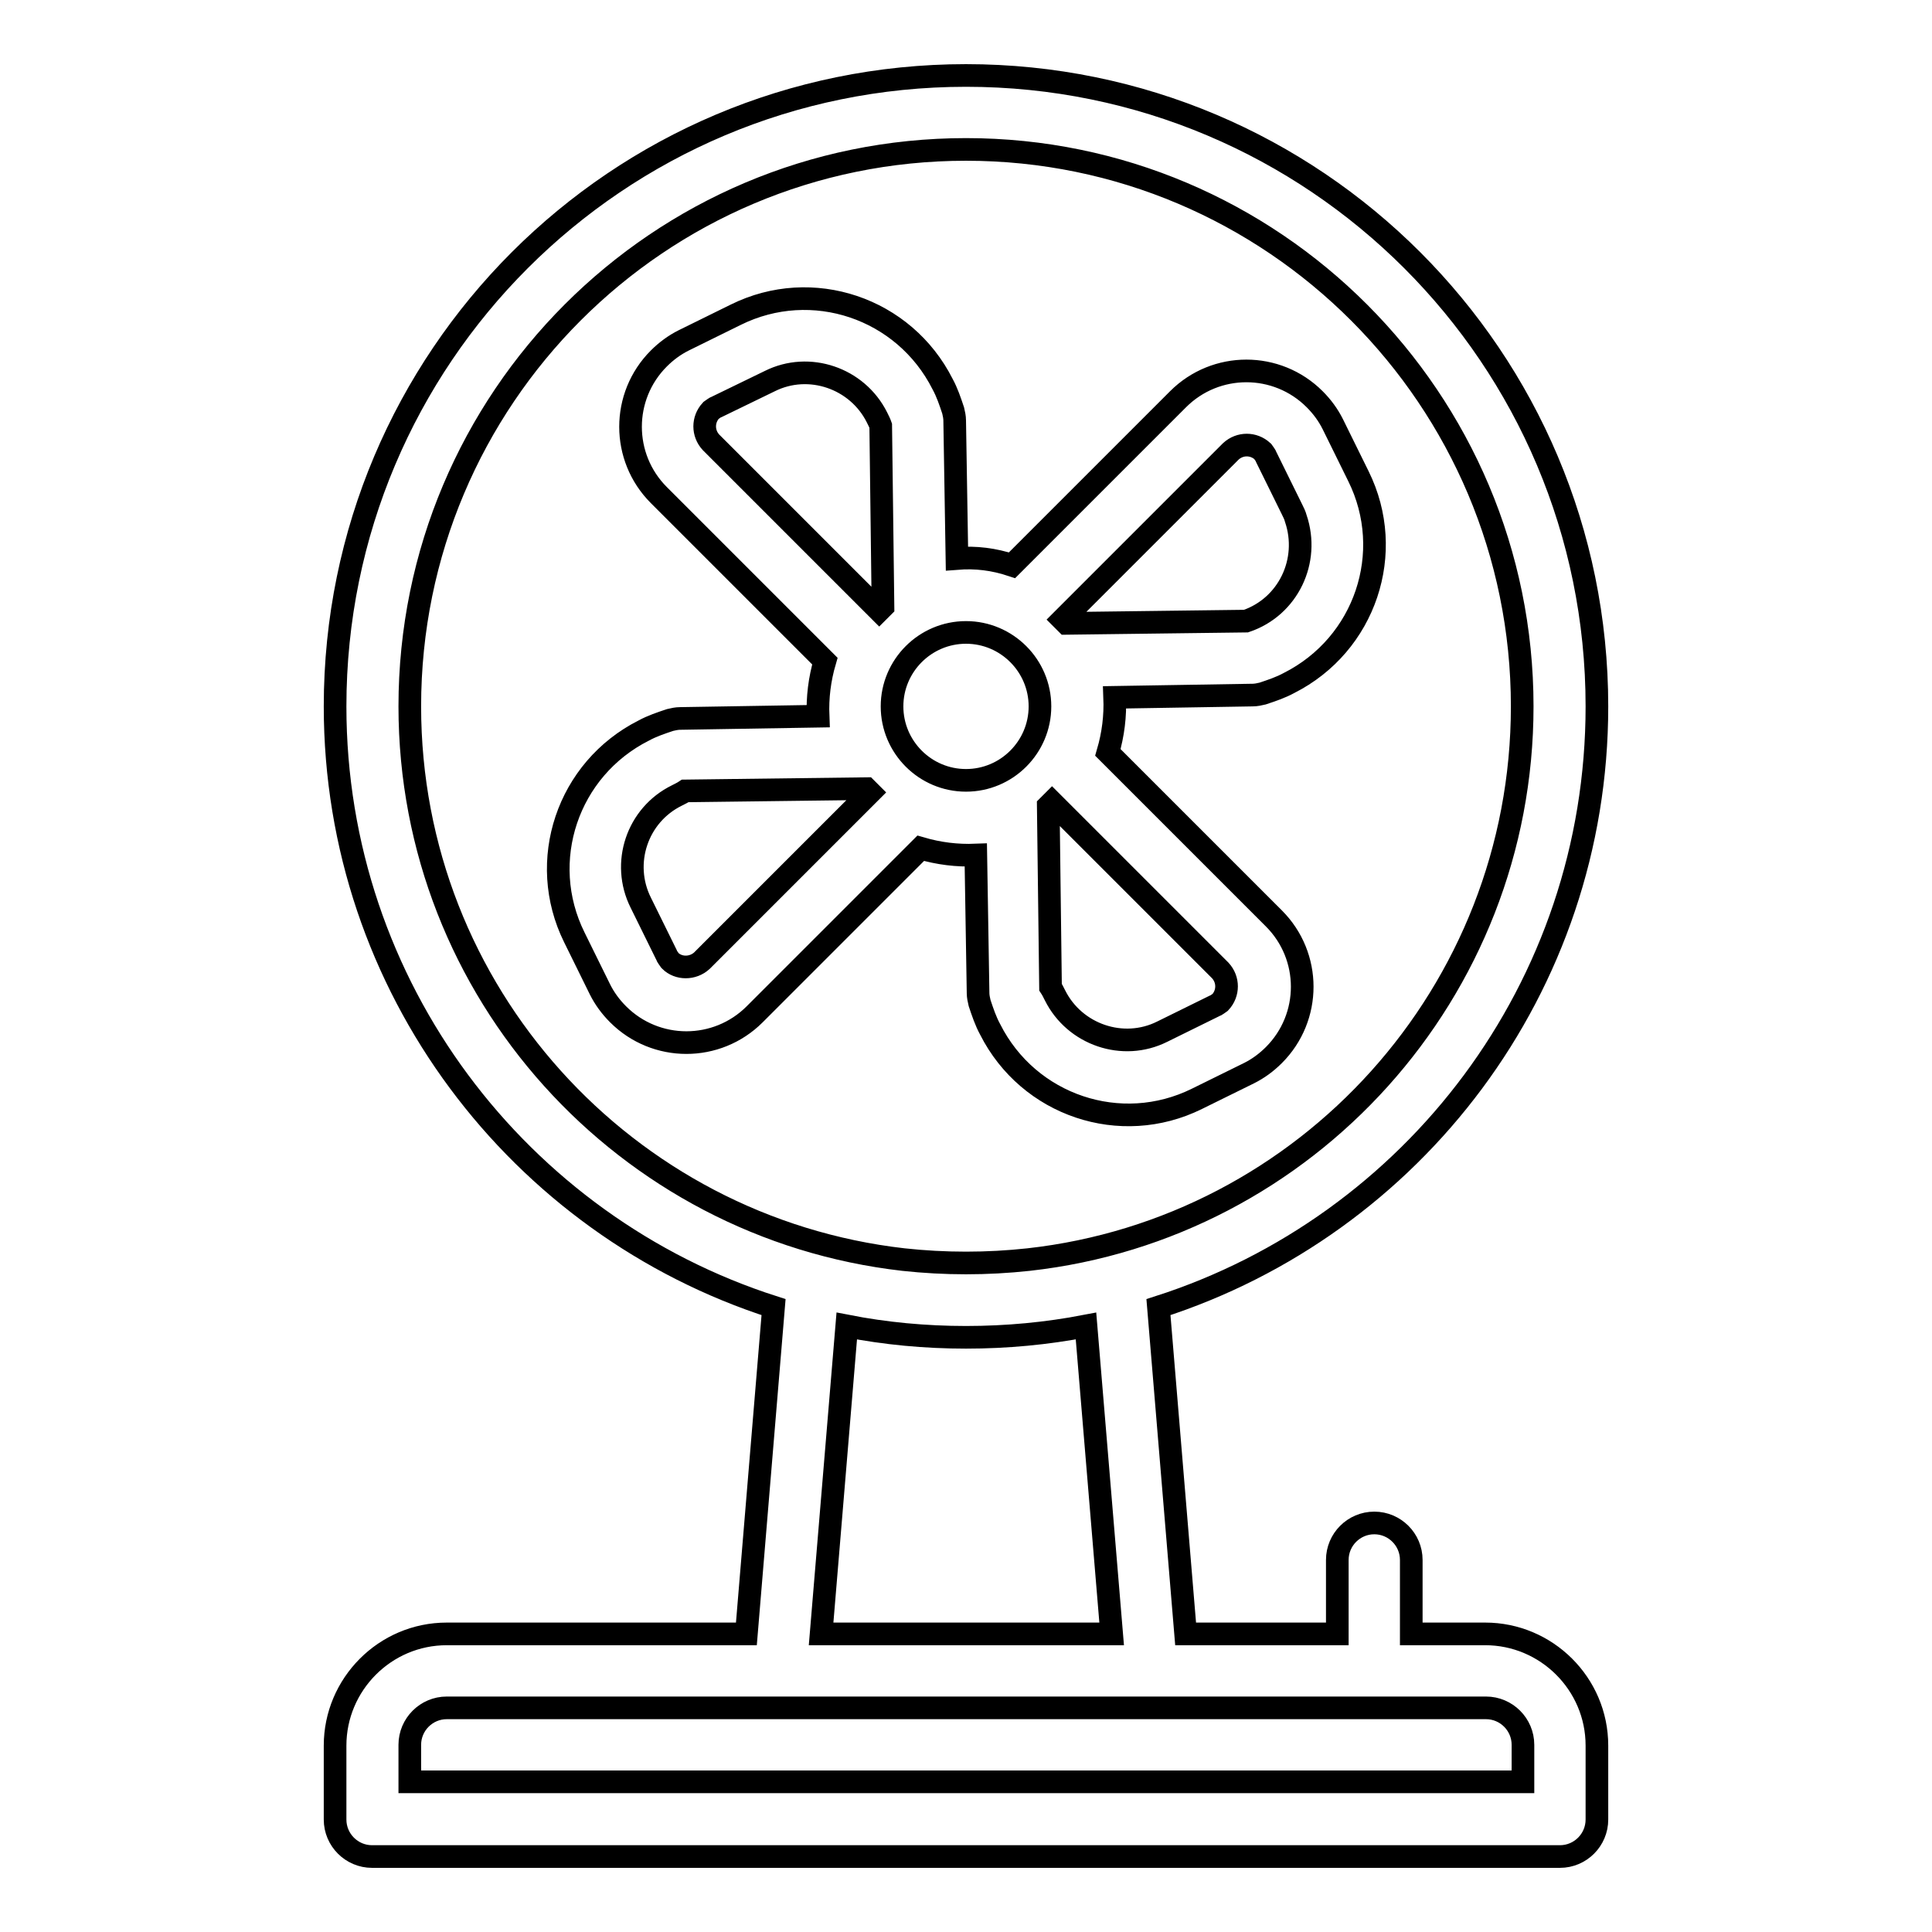 <?xml version="1.0" encoding="utf-8"?>
<!-- Svg Vector Icons : http://www.onlinewebfonts.com/icon -->
<!DOCTYPE svg PUBLIC "-//W3C//DTD SVG 1.1//EN" "http://www.w3.org/Graphics/SVG/1.1/DTD/svg11.dtd">
<svg version="1.1" xmlns="http://www.w3.org/2000/svg" xmlns:xlink="http://www.w3.org/1999/xlink" x="0px" y="0px" viewBox="0 0 256 256" enable-background="new 0 0 256 256" xml:space="preserve">
<g> <path stroke-width="3" fill-opacity="0" stroke="#000000"  d="M177.2,216.5v-9.8c0-2.7,2.2-4.9,4.9-4.9c2.7,0,4.9,2.2,4.9,4.9v9.8h9.8c8.1,0,14.8,6.6,14.8,14.8v9.8 c0,2.7-2.2,4.9-4.9,4.9H49.3c-2.7,0-4.9-2.2-4.9-4.9v-9.8c0-8.1,6.6-14.8,14.8-14.8h39.7l3.6-43.3c-33.7-10.8-58.1-42.4-58.1-79.6 C44.4,47.4,81.8,10,128,10c46.2,0,83.6,37.4,83.6,83.6c0,37.3-24.4,68.8-58.1,79.6l3.6,43.3H177.2z M119.7,166.9 c5.5,0.6,11.1,0.6,16.6,0c36.8-4.1,65.4-35.4,65.4-73.3c0-40.7-33-73.8-73.7-73.8c-40.7,0-73.7,33-73.7,73.8 C54.3,131.5,82.9,162.7,119.7,166.9z M59.2,226.3c-2.7,0-4.9,2.2-4.9,4.9v4.9h147.5v-4.9c0-2.7-2.2-4.9-4.9-4.9H59.2z M128,177.2 c-5.4,0-10.7-0.5-15.8-1.5l-3.4,40.8h38.5l-3.4-40.8C138.7,176.7,133.4,177.2,128,177.2L128,177.2z M134.1,74.9l22-22 c5-5,13.1-5,18.1,0c1,1,1.8,2.1,2.4,3.3l3.4,6.9c5,10.1,0.9,22.3-9.2,27.4c-1.1,0.6-2.3,1-3.5,1.4c-0.4,0.1-0.9,0.2-1.3,0.2 l-18.3,0.3c0.1,2.5-0.2,4.9-0.9,7.3l22,22c5,5,5,13.1,0,18.1c-1,1-2.1,1.8-3.3,2.4l-6.9,3.4c-10.1,5-22.3,0.9-27.4-9.2 c-0.6-1.1-1-2.3-1.4-3.5c-0.1-0.4-0.2-0.9-0.2-1.3l-0.3-18.3c-2.5,0.1-4.9-0.2-7.3-0.9l-22,22c-5,5-13.1,5-18.1,0 c-1-1-1.8-2.1-2.4-3.3l-3.4-6.9c-5-10.1-0.9-22.3,9.2-27.4c1.1-0.6,2.3-1,3.5-1.4c0.4-0.1,0.9-0.2,1.3-0.2l18.3-0.3 c-0.1-2.5,0.2-4.9,0.9-7.3l-22-22c-5-5-5-13.1,0-18.1c1-1,2.1-1.8,3.3-2.4l6.9-3.4c10.1-5,22.3-0.9,27.4,9.2c0.6,1.1,1,2.3,1.4,3.5 c0.1,0.4,0.2,0.9,0.2,1.3l0.3,18.3C129.3,73.8,131.7,74.1,134.1,74.9L134.1,74.9z M139.8,131.9c2.6,5.2,9,7.4,14.2,4.8l6.9-3.4 c0.3-0.1,0.5-0.3,0.8-0.5c1.1-1.2,1.1-3,0-4.2l-22.3-22.3l-0.5,0.5l0.3,24C139.4,131.1,139.6,131.5,139.8,131.9L139.8,131.9z  M116.2,55.3c-2.6-5.2-9-7.4-14.2-4.8L95,53.9c-0.3,0.1-0.5,0.3-0.8,0.5c-1.1,1.2-1.1,3,0,4.2c0,0,0,0,0,0l22.3,22.3l0.5-0.5 l-0.3-24C116.6,56.1,116.4,55.7,116.2,55.3z M165.1,82.3c5.6-1.9,8.5-8,6.6-13.6c-0.1-0.4-0.3-0.8-0.5-1.2l-3.4-6.9 c-0.1-0.3-0.3-0.5-0.5-0.8c-1.2-1.1-3-1.1-4.2,0l-22.3,22.3l0.5,0.5L165.1,82.3L165.1,82.3z M89.7,105.4c-5.3,2.6-7.4,9-4.8,14.2 l3.4,6.9c0.1,0.3,0.3,0.5,0.5,0.8c1.1,1.1,3,1.1,4.2,0l22.3-22.3l-0.5-0.5l-24,0.3C90.5,105,90.1,105.2,89.7,105.4z M128,103.4 c5.4,0,9.8-4.4,9.8-9.8c0-5.4-4.4-9.8-9.8-9.8l0,0c-5.4,0-9.8,4.4-9.8,9.8C118.2,99,122.6,103.4,128,103.4z"/></g>
</svg>